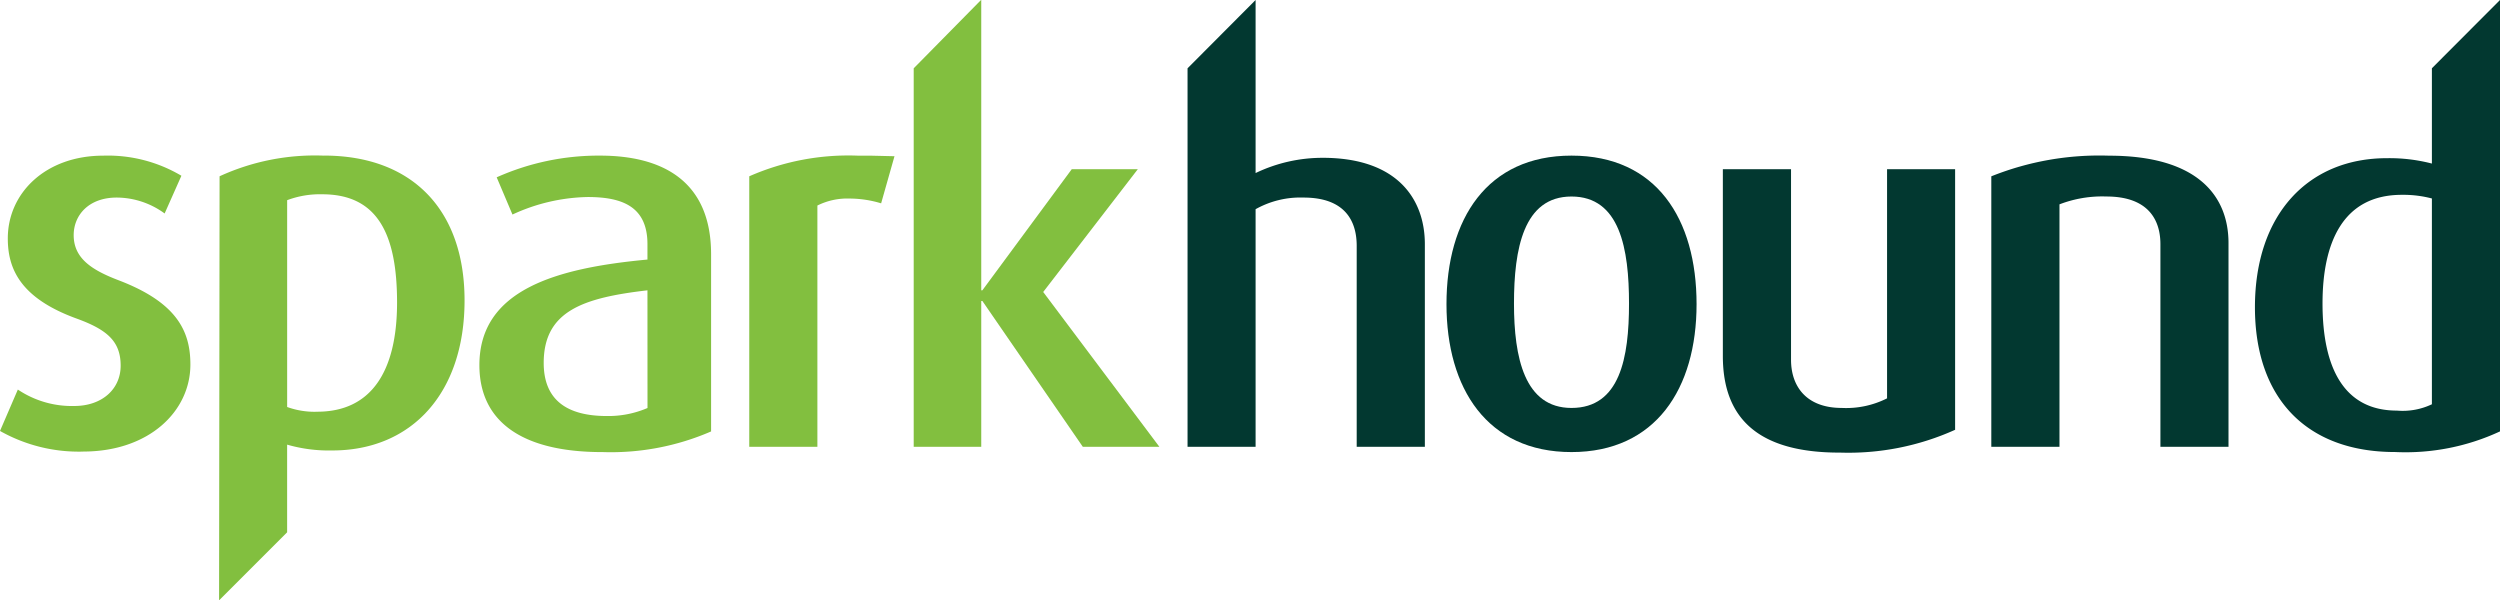<svg xmlns="http://www.w3.org/2000/svg" width="206" height="49.471" viewBox="0 0 206 49.471">
  <g id="Group_13" data-name="Group 13" transform="translate(0 122.242)">
    <g id="Group_70" data-name="Group 70" transform="translate(0 -7)">
      <g id="Group_1" data-name="Group 1" transform="translate(0 -102.419)">
        <path id="Path_1" data-name="Path 1" d="M-9.112-32.424a13.223,13.223,0,0,1-6.854-1.7l1.47-3.411a7.983,7.983,0,0,0,4.641,1.354c2.308,0,3.831-1.4,3.831-3.322,0-2.005-1.11-2.968-3.639-3.886-4.689-1.707-5.66-4.157-5.66-6.6,0-3.756,3.13-6.82,7.86-6.82a11.877,11.877,0,0,1,6.444,1.656L-2.4-52.044a6.717,6.717,0,0,0-3.952-1.312c-2.3,0-3.543,1.448-3.543,3.1,0,1.918,1.516,2.88,3.686,3.709,4.819,1.834,5.931,4.2,5.931,6.95,0,3.848-3.4,7.17-8.835,7.17" transform="translate(15.966 56.812)" fill="#82bf3f"/>
      </g>
      <g id="Group_2" data-name="Group 2" transform="translate(39.502 -102.419)">
        <path id="Path_2" data-name="Path 2" d="M-18.412-14.756c-5.287.613-8.549,1.7-8.549,5.983,0,3.062,1.923,4.375,5.2,4.375a8.177,8.177,0,0,0,3.353-.66Zm-3.719,13.33C-28.9-1.426-32.26-4.045-32.26-8.59c0-6.207,6.31-8,13.848-8.7v-1.265c0-3.061-2.014-3.888-4.916-3.888A15.333,15.333,0,0,0-29.535-21l-1.3-3.067a20.567,20.567,0,0,1,8.511-1.788c5.11,0,9.156,2.057,9.156,8.133V-3.128a20.7,20.7,0,0,1-8.968,1.7" transform="translate(32.26 25.855)" fill="#82bf3f"/>
      </g>
      <g id="Group_3" data-name="Group 3" transform="translate(61.739 -102.419)">
        <path id="Path_3" data-name="Path 3" d="M-14.446-5.227a8.985,8.985,0,0,0-2.585-.394,5.513,5.513,0,0,0-2.667.575V14.835h-5.614V-7.455a20.293,20.293,0,0,1,8.977-1.7h1.053l1.937.046Z" transform="translate(25.312 9.159)" fill="#82bf3f"/>
      </g>
      <path id="Path_4" data-name="Path 4" d="M0-65.772H206v-49.47H0Z" transform="translate(0 0)" fill="none"/>
      <path id="Path_5" data-name="Path 5" d="M-7.375,0l-5.547,5.629V36.818h5.566V24.8h.092L1.014,36.818H7.323L-2.251,24.06,5.543,13.944H.1l-7.364,9.978h-.092V0Z" transform="translate(88.211 -115.242)" fill="#82bf3f"/>
      <g id="Group_6" data-name="Group 6" transform="translate(18.053 -102.419)">
        <path id="Path_6" data-name="Path 6" d="M-10.752-28.058a6.616,6.616,0,0,1-2.48-.391v-17.04a7.635,7.635,0,0,1,2.894-.487c4.555,0,6.163,3.283,6.163,8.916,0,5.723-2.161,9-6.577,9m.552-21.1a18.841,18.841,0,0,0-8.6,1.7l-.041,34.943,5.607-5.607v-7.223a12.424,12.424,0,0,0,3.725.48c6.488,0,10.895-4.673,10.895-12.366,0-7.517-4.37-11.932-11.587-11.932" transform="translate(18.84 49.162)" fill="#82bf3f"/>
      </g>
      <g id="Group_7" data-name="Group 7" transform="translate(119.187 -102.419)">
        <path id="Path_7" data-name="Path 7" d="M-13.7-4.48c-3.959,0-4.738,4.329-4.738,8.822,0,4.461.871,8.6,4.738,8.6,4,0,4.741-4.144,4.741-8.6C-8.958-.151-9.7-4.48-13.7-4.48m0,21.058c-6.947,0-10.3-5.243-10.3-12.187C-24-2.645-20.647-7.85-13.7-7.85c6.991,0,10.307,5.2,10.307,12.241,0,6.944-3.363,12.187-10.307,12.187" transform="translate(24.003 7.85)" fill="#023830"/>
      </g>
      <g id="Group_8" data-name="Group 8" transform="translate(141.964 -101.299)">
        <path id="Path_8" data-name="Path 8" d="M-12.784-31.046C-19.408-31.046-22.4-33.8-22.4-39V-54.4h5.618v15.7c0,2.223,1.286,3.973,4.179,3.973a7.487,7.487,0,0,0,3.734-.79V-54.4h5.607v21.474a21.382,21.382,0,0,1-9.523,1.878" transform="translate(22.399 54.398)" fill="#023830"/>
      </g>
      <g id="Group_9" data-name="Group 9" transform="translate(164.083 -102.419)">
        <path id="Path_9" data-name="Path 9" d="M-18.527-31.9V-48.6c0-1.921-.926-3.927-4.458-3.927a9.8,9.8,0,0,0-3.859.647V-31.9h-5.617v-22.29a23.929,23.929,0,0,1,9.7-1.7c7.408,0,9.845,3.408,9.845,7.2V-31.9Z" transform="translate(32.462 55.895)" fill="#023830"/>
      </g>
      <g id="Group_10" data-name="Group 10" transform="translate(97.858 -115.242)">
        <path id="Path_10" data-name="Path 10" d="M-14.8-17.29a12.718,12.718,0,0,0-5.523,1.256V-30.294l-5.607,5.629V6.524h5.607v-19.58a7.54,7.54,0,0,1,3.951-.959c3.366,0,4.38,1.874,4.38,3.975V6.524h5.616v-16.7c0-3.622-2.172-7.115-8.424-7.115" transform="translate(25.926 30.294)" fill="#023830"/>
      </g>
      <g id="Group_11" data-name="Group 11" transform="translate(185.807 -115.242)">
        <path id="Path_11" data-name="Path 11" d="M-19.386-44.3a5.594,5.594,0,0,1-2.887.521c-4.337,0-6.125-3.49-6.125-8.822,0-4.987,1.656-8.957,6.529-8.957a9.24,9.24,0,0,1,2.483.3Zm0-27.687v7.853a13.87,13.87,0,0,0-3.721-.443c-6.445,0-10.86,4.592-10.86,12.285,0,7.475,4.23,11.927,11.547,11.927a18.453,18.453,0,0,0,8.646-1.7V-77.612Z" transform="translate(33.967 77.612)" fill="#023830"/>
      </g>
      <path id="Path_12" data-name="Path 12" d="M0-65.772H206v-49.47H0Z" transform="translate(0 0)" fill="none"/>
    </g>
  </g>
</svg>
